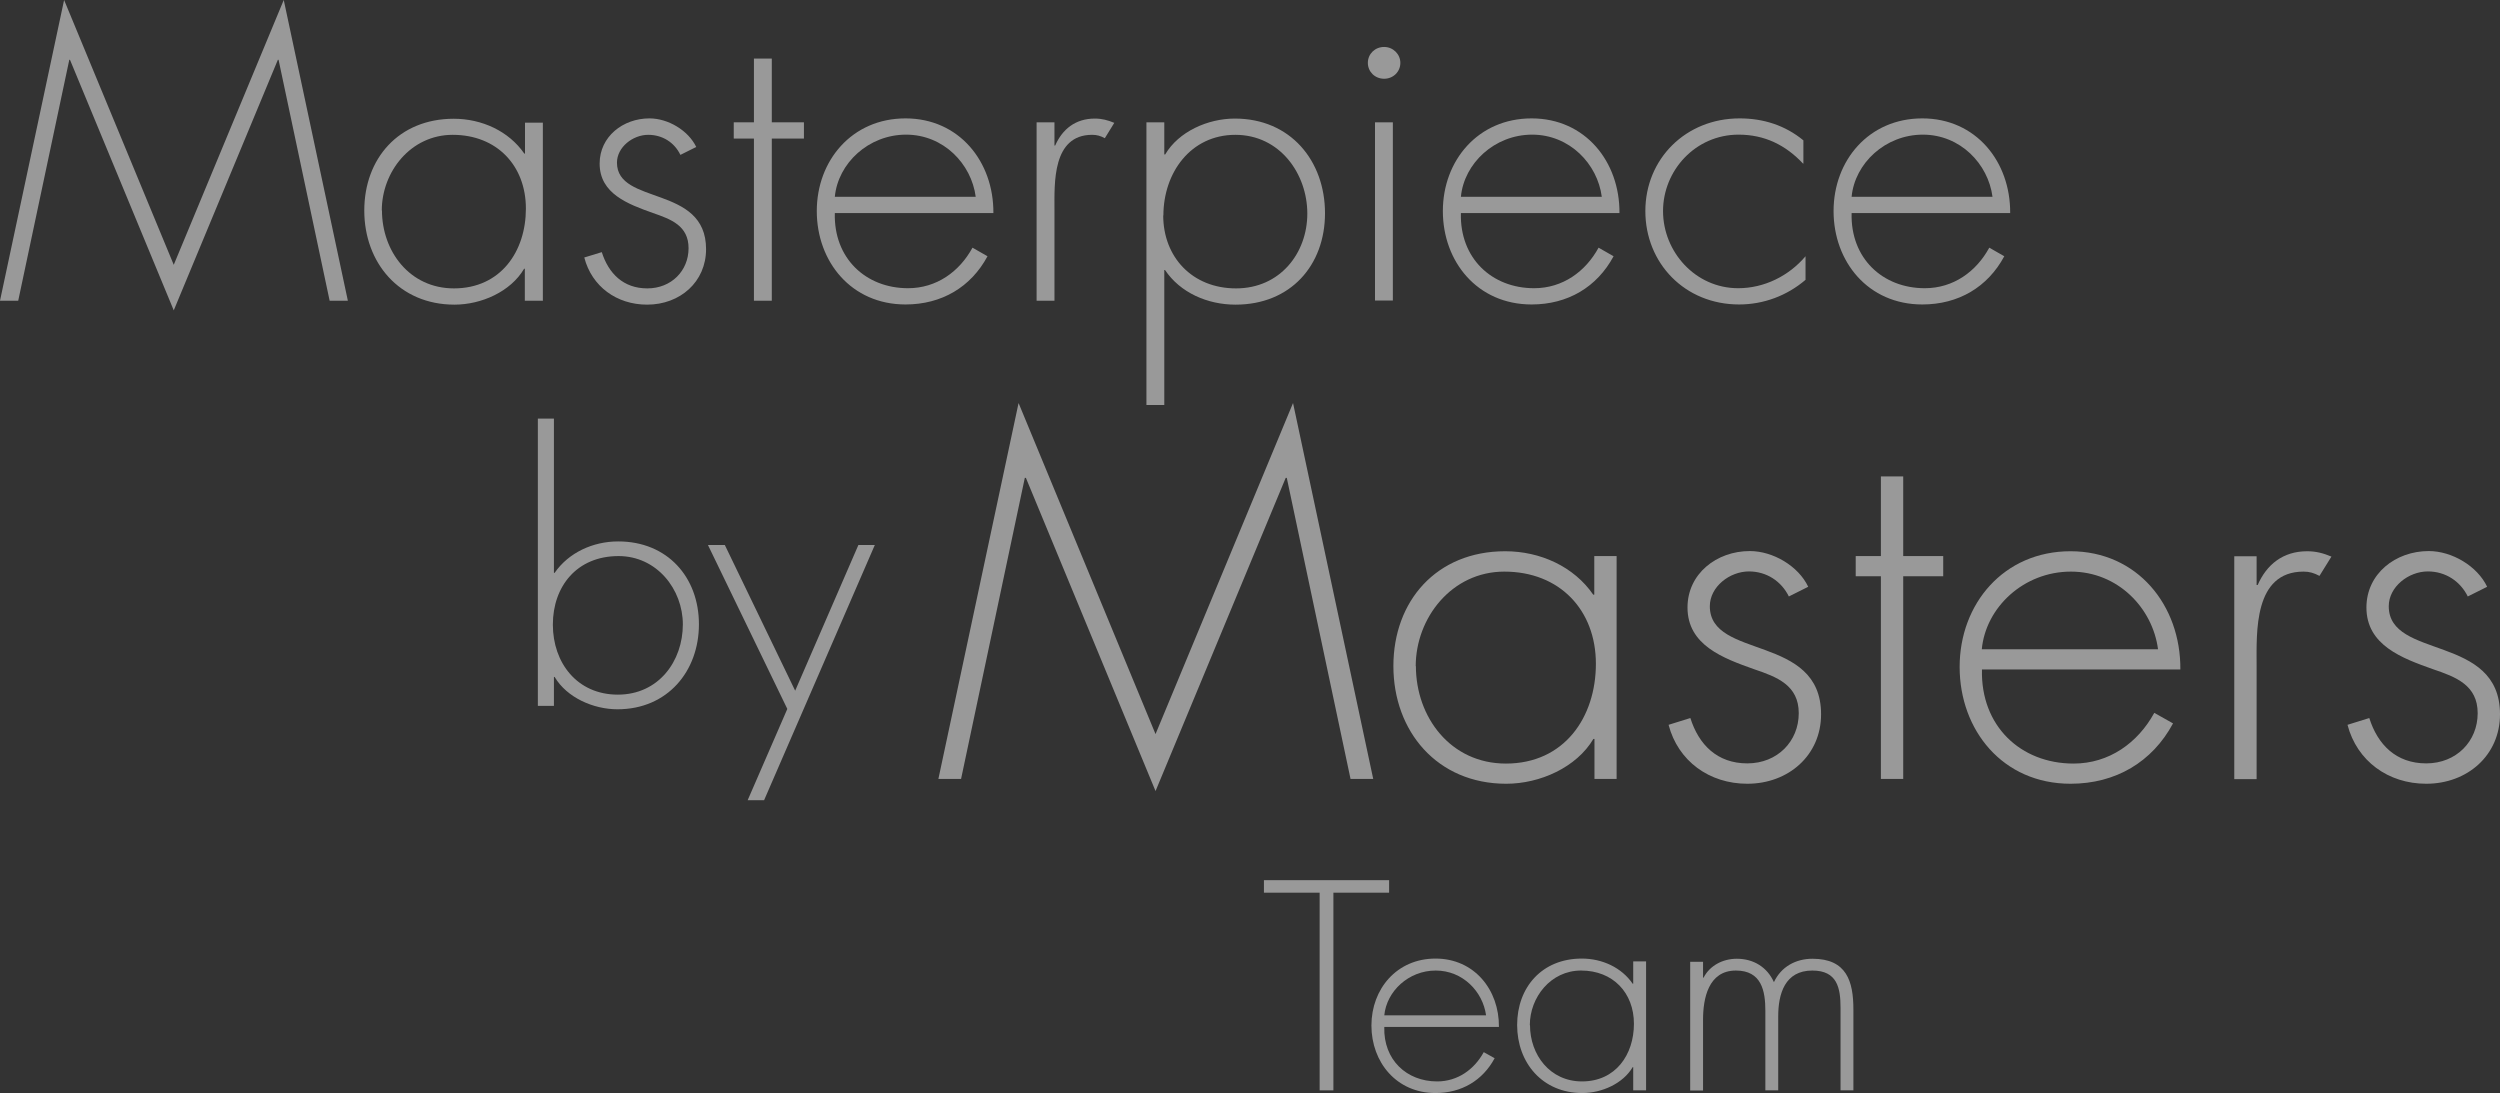 <?xml version="1.0" encoding="UTF-8"?>
<svg id="_圖層_1" data-name="圖層 1" xmlns="http://www.w3.org/2000/svg" viewBox="0 0 140 61.22">
  <rect x="0" y="0" width="140" height="61.22" fill="#333333" stroke="none"/>
  <defs>
    <style>
      .cls-1 {
        fill: #fff;
      }

      .cls-2 {
        fill: none;
        opacity: .5;
      }
    </style>
  </defs>
  <g class="cls-2">
    <g>
      <path class="cls-1" d="m15.6,3.35h-.04l-5.83,14.03L3.92,3.35h-.04l-2.86,13.49H0L3.59,0l6.14,14.83L15.89,0l3.59,16.84h-1.02l-2.86-13.49Z"/>
      <path class="cls-1" d="m30.39,16.84h-1v-1.79h-.04c-.75,1.28-2.39,2.01-3.9,2.01-3.1,0-5.05-2.36-5.05-5.27s1.93-5.14,5.01-5.14c1.57,0,3.08.69,3.95,1.95h.04v-1.73h1v9.99Zm-9-5.06c0,2.29,1.55,4.37,4.03,4.37,2.62,0,4.03-2.07,4.03-4.47s-1.62-4.13-4.1-4.13c-2.35,0-3.97,2.07-3.97,4.24Z"/>
      <path class="cls-1" d="m38.1,8.67c-.33-.69-1-1.12-1.8-1.12-.86,0-1.75.69-1.75,1.56,0,2.4,4.99,1.23,4.99,4.84,0,1.84-1.46,3.11-3.3,3.11-1.71,0-3.1-1.02-3.52-2.64l.98-.3c.38,1.19,1.2,2.03,2.55,2.03s2.31-.99,2.31-2.25-.98-1.62-1.99-1.97c-1.4-.5-2.99-1.08-2.99-2.77,0-1.51,1.31-2.53,2.79-2.53,1.04,0,2.17.67,2.62,1.6l-.86.43Z"/>
      <path class="cls-1" d="m43.22,16.84h-1V7.76h-1.13v-.91h1.13v-3.57h1v3.57h1.8v.91h-1.8v9.08Z"/>
      <path class="cls-1" d="m46.75,11.93c-.07,2.53,1.73,4.21,4.1,4.21,1.6,0,2.88-.93,3.61-2.27l.84.48c-.93,1.73-2.57,2.7-4.59,2.7-3.04,0-4.97-2.4-4.97-5.23s1.97-5.19,4.97-5.19,4.94,2.42,4.92,5.3h-8.89Zm7.89-.91c-.24-1.84-1.8-3.48-3.9-3.48s-3.81,1.6-3.99,3.48h7.89Z"/>
      <path class="cls-1" d="m59.05,8.15h.04c.4-.91,1.13-1.51,2.22-1.51.4,0,.73.09,1.09.24l-.53.86c-.24-.13-.44-.19-.71-.19-2.24,0-2.11,2.72-2.11,4.19v5.1h-1V6.85h1v1.3Z"/>
      <path class="cls-1" d="m65.21,8.65h.04c.75-1.28,2.39-2.01,3.9-2.01,3.13,0,5.05,2.38,5.05,5.3s-1.93,5.12-5.01,5.12c-1.57,0-3.1-.67-3.95-1.94h-.04v7.56h-1V6.85h1v1.79Zm-.07,3.41c0,2.33,1.62,4.09,4.08,4.09s3.99-1.97,3.99-4.19-1.53-4.41-4.03-4.41-4.03,2.12-4.03,4.52Z"/>
      <path class="cls-1" d="m78.42,3.52c0,.5-.4.89-.91.89s-.91-.39-.91-.89.4-.89.91-.89.91.41.91.89Zm-.42,13.31h-1V6.85h1v9.99Z"/>
      <path class="cls-1" d="m81.81,11.93c-.07,2.53,1.73,4.21,4.1,4.21,1.6,0,2.88-.93,3.61-2.27l.84.48c-.93,1.73-2.57,2.7-4.59,2.7-3.04,0-4.97-2.4-4.97-5.23s1.97-5.19,4.97-5.19,4.94,2.42,4.92,5.3h-8.89Zm7.89-.91c-.24-1.84-1.8-3.48-3.9-3.48s-3.81,1.6-3.99,3.48h7.89Z"/>
      <path class="cls-1" d="m100.97,9.16c-.98-1.04-2.15-1.62-3.61-1.62-2.42,0-4.23,2.01-4.23,4.28s1.8,4.32,4.21,4.32c1.46,0,2.84-.69,3.77-1.79v1.32c-1.04.89-2.35,1.38-3.72,1.38-3.04,0-5.25-2.31-5.25-5.23s2.26-5.19,5.28-5.19c1.33,0,2.55.39,3.57,1.23v1.3Z"/>
      <path class="cls-1" d="m103.69,11.93c-.07,2.53,1.73,4.21,4.1,4.21,1.6,0,2.88-.93,3.61-2.27l.84.48c-.93,1.73-2.57,2.7-4.59,2.7-3.04,0-4.97-2.4-4.97-5.23s1.97-5.19,4.97-5.19,4.94,2.42,4.92,5.3h-8.89Zm7.89-.91c-.24-1.84-1.8-3.48-3.9-3.48s-3.81,1.6-3.99,3.48h7.89Z"/>
    </g>
    <g>
      <path class="cls-1" d="m30.12,23.44h.9v8.64h.04c.78-1.13,2.14-1.76,3.56-1.76,2.76,0,4.52,2.01,4.52,4.64s-1.76,4.76-4.56,4.76c-1.36,0-2.84-.66-3.52-1.81h-.04v1.62h-.9v-16.1Zm8.12,11.53c0-1.97-1.46-3.83-3.6-3.83-2.34,0-3.68,1.7-3.68,3.84s1.36,3.92,3.64,3.92,3.64-1.87,3.64-3.94Z"/>
      <path class="cls-1" d="m39.65,30.52h.94l3.94,8.16,3.54-8.16h.92l-6.2,14.29h-.92l2.22-5.11-4.44-9.17Z"/>
    </g>
    <g>
      <path class="cls-1" d="m72.06,26.76h-.06l-7.29,17.54-7.26-17.54h-.06l-3.57,16.86h-1.27l4.49-21.05,7.67,18.54,7.7-18.54,4.49,21.05h-1.27l-3.57-16.86Z"/>
      <path class="cls-1" d="m90.54,43.62h-1.25v-2.24h-.06c-.94,1.59-2.99,2.51-4.88,2.51-3.88,0-6.32-2.95-6.32-6.59s2.41-6.43,6.26-6.43c1.97,0,3.85.86,4.93,2.43h.06v-2.16h1.25v12.48Zm-11.25-6.32c0,2.86,1.94,5.46,5.04,5.46,3.27,0,5.04-2.59,5.04-5.59s-2.02-5.16-5.13-5.16c-2.94,0-4.96,2.59-4.96,5.3Z"/>
      <path class="cls-1" d="m100.18,33.41c-.42-.86-1.25-1.41-2.24-1.41-1.08,0-2.19.86-2.19,1.95,0,3,6.23,1.54,6.23,6.05,0,2.3-1.83,3.89-4.13,3.89-2.13,0-3.88-1.27-4.41-3.3l1.22-.38c.47,1.49,1.5,2.54,3.19,2.54s2.88-1.24,2.88-2.81-1.22-2.03-2.49-2.46c-1.75-.62-3.74-1.35-3.74-3.46,0-1.89,1.63-3.16,3.49-3.16,1.3,0,2.72.84,3.27,2l-1.08.54Z"/>
      <path class="cls-1" d="m106.58,43.62h-1.25v-11.35h-1.41v-1.13h1.41v-4.46h1.25v4.46h2.24v1.13h-2.24v11.35Z"/>
      <path class="cls-1" d="m110.99,37.49c-.08,3.16,2.16,5.27,5.13,5.27,1.99,0,3.6-1.16,4.52-2.84l1.05.59c-1.16,2.16-3.21,3.38-5.74,3.38-3.8,0-6.21-3-6.21-6.54s2.47-6.48,6.21-6.48,6.18,3.03,6.15,6.62h-11.11Zm9.86-1.13c-.3-2.3-2.24-4.35-4.88-4.35s-4.77,2-4.99,4.35h9.86Z"/>
      <path class="cls-1" d="m126.37,32.76h.06c.5-1.14,1.41-1.89,2.77-1.89.5,0,.91.11,1.36.3l-.67,1.08c-.3-.16-.55-.24-.89-.24-2.8,0-2.63,3.4-2.63,5.24v6.38h-1.25v-12.48h1.25v1.62Z"/>
      <path class="cls-1" d="m138.2,33.41c-.42-.86-1.25-1.41-2.24-1.41-1.08,0-2.19.86-2.19,1.95,0,3,6.23,1.54,6.23,6.05,0,2.3-1.83,3.89-4.13,3.89-2.13,0-3.88-1.27-4.41-3.3l1.22-.38c.47,1.49,1.5,2.54,3.19,2.54s2.88-1.24,2.88-2.81-1.22-2.03-2.49-2.46c-1.75-.62-3.74-1.35-3.74-3.46,0-1.89,1.63-3.16,3.49-3.16,1.3,0,2.72.84,3.27,2l-1.08.54Z"/>
    </g>
    <g>
      <path class="cls-1" d="m74.67,61.06h-.77v-11.07h-3.12v-.7h7.01v.7h-3.12v11.07Z"/>
      <path class="cls-1" d="m77.52,57.52c-.05,1.83,1.25,3.04,2.96,3.04,1.15,0,2.08-.67,2.61-1.64l.61.34c-.67,1.25-1.86,1.95-3.31,1.95-2.19,0-3.59-1.73-3.59-3.78s1.42-3.75,3.59-3.75,3.57,1.75,3.55,3.83h-6.42Zm5.7-.66c-.18-1.33-1.3-2.51-2.82-2.51s-2.75,1.16-2.88,2.51h5.7Z"/>
      <path class="cls-1" d="m92.18,61.06h-.72v-1.3h-.03c-.54.92-1.73,1.45-2.82,1.45-2.24,0-3.65-1.7-3.65-3.81s1.39-3.72,3.62-3.72c1.14,0,2.23.5,2.85,1.41h.03v-1.25h.72v7.21Zm-6.5-3.65c0,1.66,1.12,3.15,2.91,3.15,1.89,0,2.91-1.5,2.91-3.23s-1.17-2.98-2.96-2.98c-1.7,0-2.87,1.5-2.87,3.06Z"/>
      <path class="cls-1" d="m95.37,54.75h.03c.34-.67,1.07-1.06,1.86-1.06.94,0,1.7.47,2.08,1.31.4-.86,1.22-1.31,2.16-1.31,1.91,0,2.29,1.26,2.29,2.84v4.53h-.72v-4.62c0-1.11-.18-2.09-1.58-2.09-1.54,0-1.91,1.31-1.91,2.56v4.15h-.72v-4.45c0-1.12-.21-2.26-1.65-2.26-1.55,0-1.84,1.58-1.84,2.75v3.97h-.72v-7.21h.72v.91Z"/>
    </g>
  </g>
</svg>